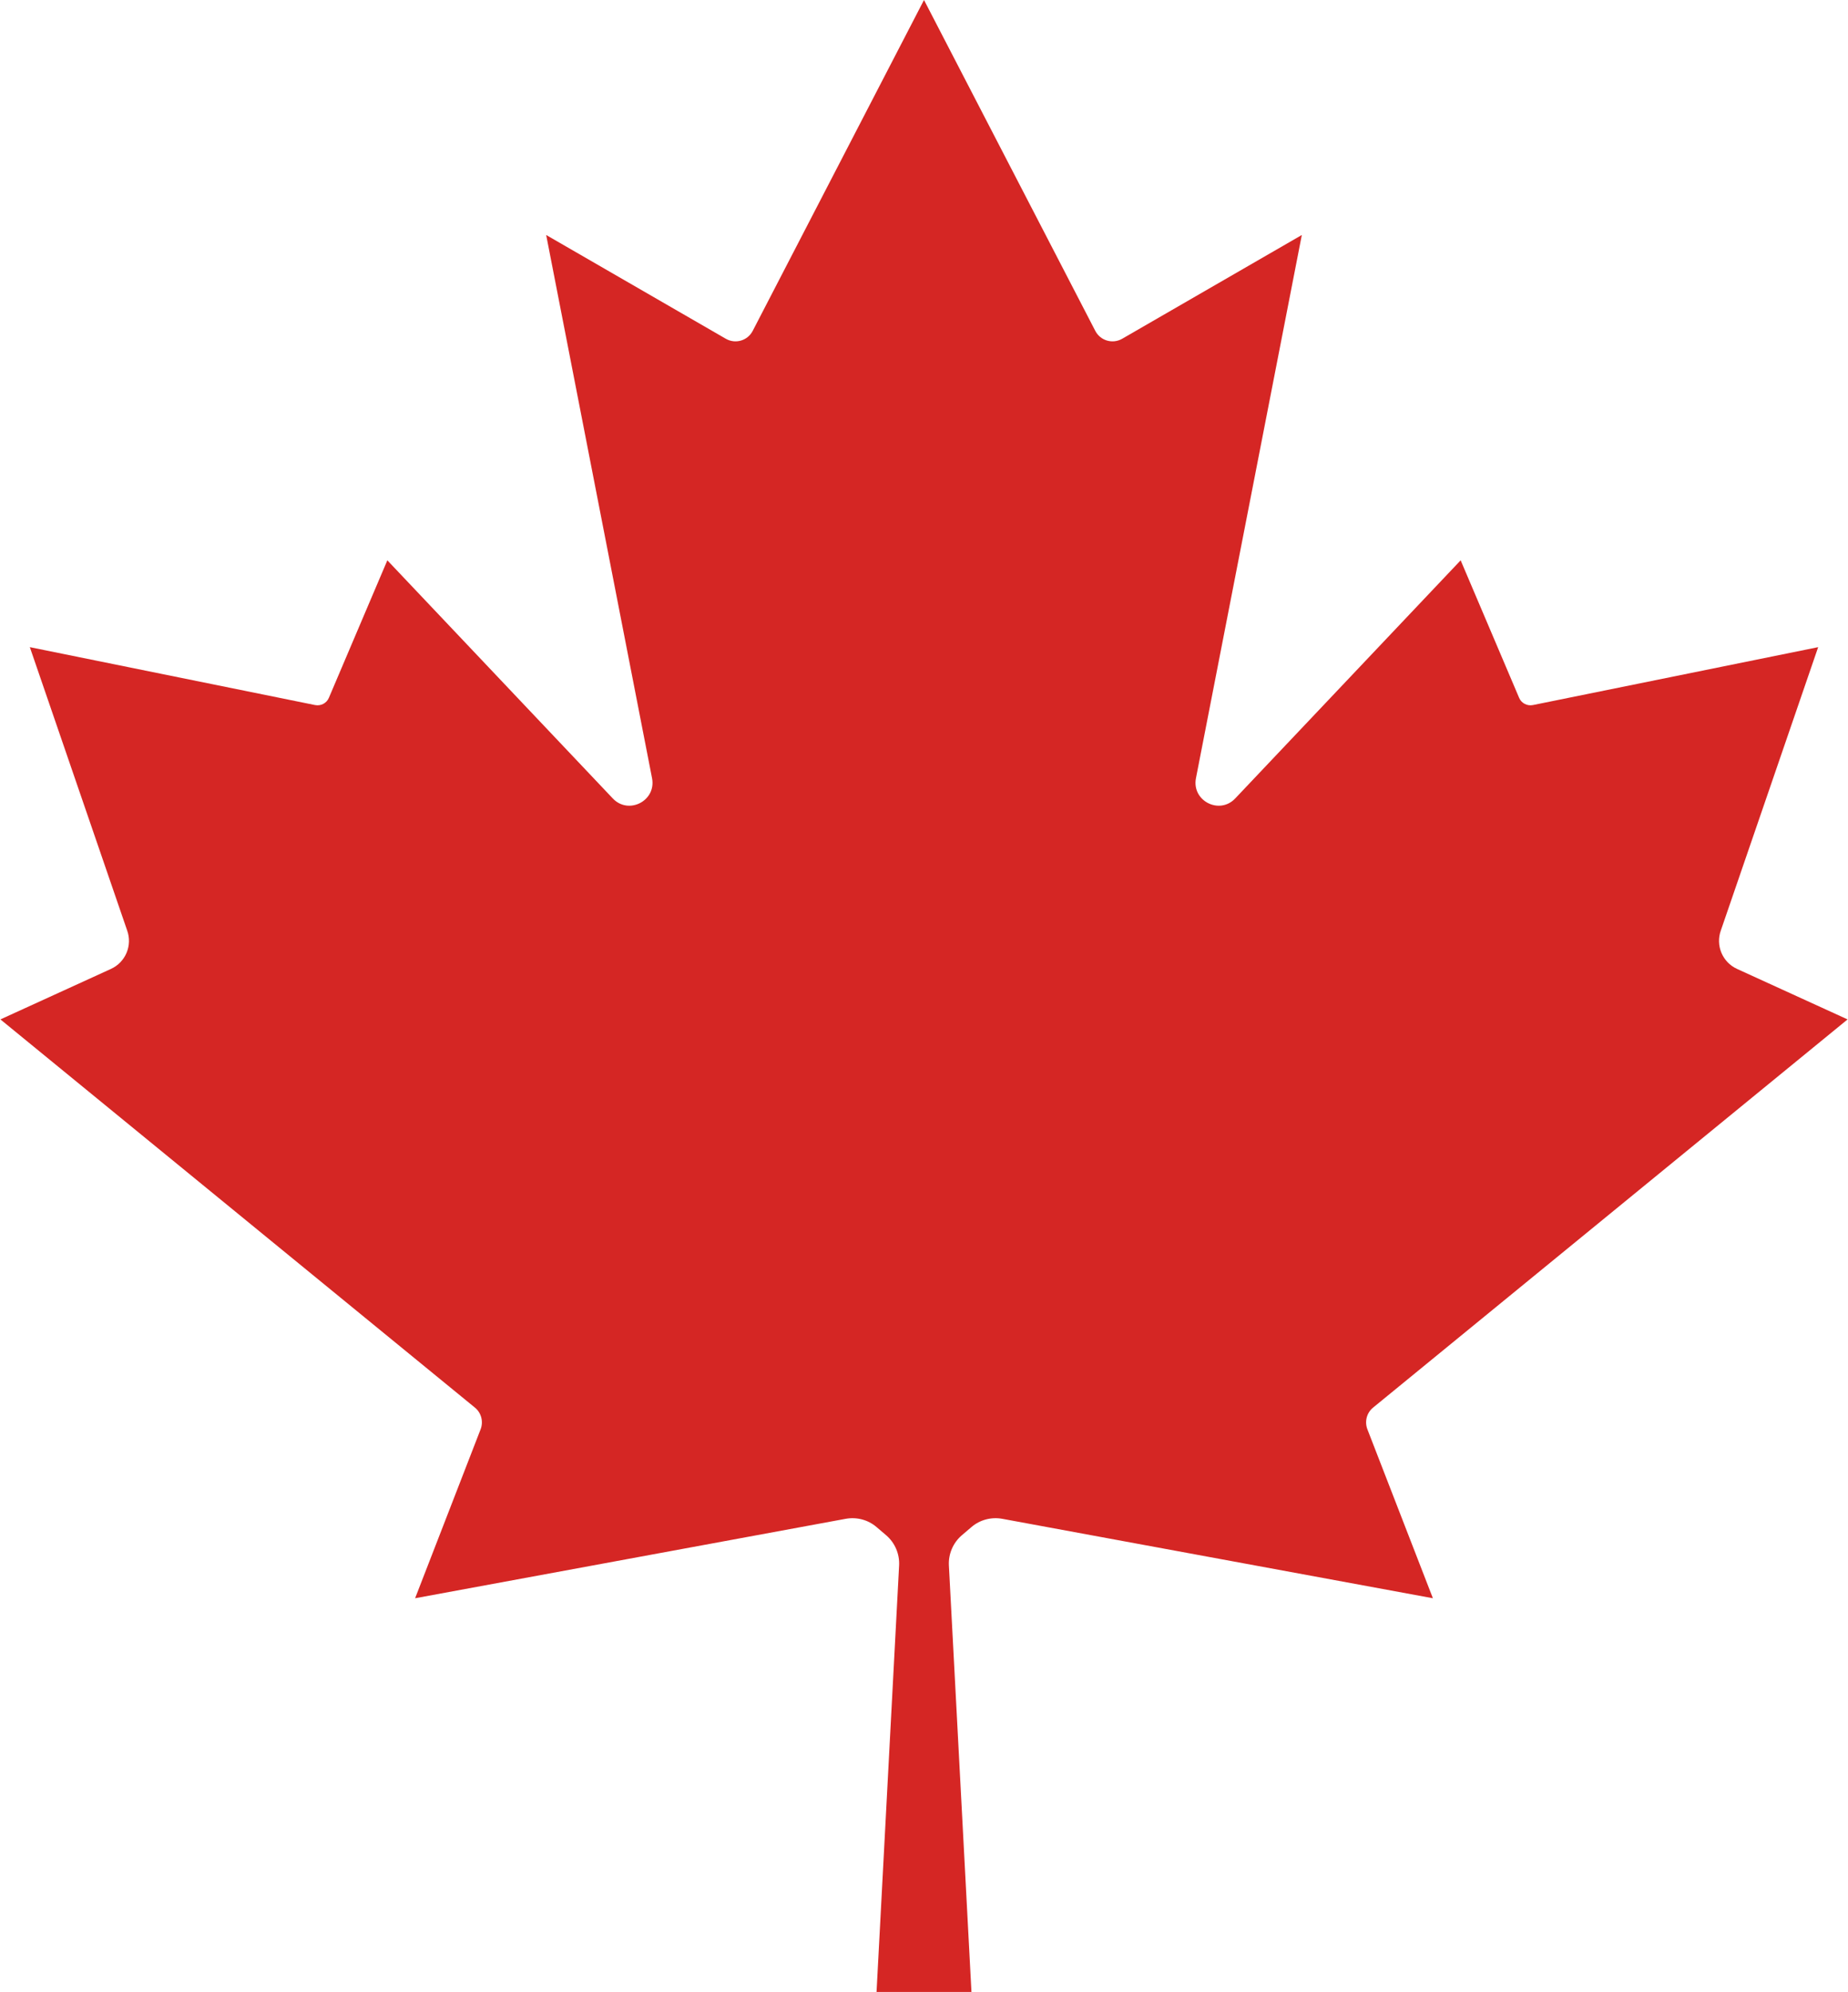 <?xml version="1.0" encoding="UTF-8"?><svg xmlns="http://www.w3.org/2000/svg" xmlns:xlink="http://www.w3.org/1999/xlink" height="100.0" preserveAspectRatio="xMidYMid meet" version="1.0" viewBox="3.6 0.0 92.8 100.0" width="92.8" zoomAndPan="magnify"><g id="change1_1"><path d="M 50 0 L 58.605 16.617 C 58.863 17.105 59.469 17.281 59.949 17.008 L 68.973 11.797 L 63.656 39.07 C 63.438 40.203 64.836 40.922 65.629 40.082 L 76.949 28.129 L 79.883 35.027 C 79.996 35.301 80.289 35.453 80.578 35.395 L 94.902 32.488 L 90.016 46.707 C 89.742 47.465 90.094 48.305 90.828 48.641 L 96.379 51.176 L 72.551 70.664 C 72.23 70.926 72.117 71.367 72.266 71.754 L 75.555 80.234 L 53.93 76.246 C 53.375 76.145 52.805 76.297 52.379 76.664 L 51.898 77.074 C 51.461 77.449 51.219 78.012 51.25 78.59 L 52.383 100 L 47.617 100 L 48.75 78.59 C 48.781 78.012 48.539 77.449 48.102 77.074 L 47.621 76.664 C 47.195 76.297 46.625 76.145 46.07 76.246 L 24.445 80.234 L 27.734 71.754 C 27.883 71.367 27.77 70.926 27.449 70.664 L 3.621 51.176 L 9.172 48.641 C 9.906 48.305 10.258 47.465 9.984 46.707 L 5.098 32.488 L 19.422 35.395 C 19.711 35.453 20.004 35.301 20.117 35.027 L 23.051 28.129 L 34.371 40.082 C 35.164 40.922 36.562 40.203 36.344 39.07 L 31.027 11.797 L 40.051 17.008 C 40.531 17.281 41.137 17.105 41.395 16.617 L 50 0" fill="#d52624"/></g></svg>